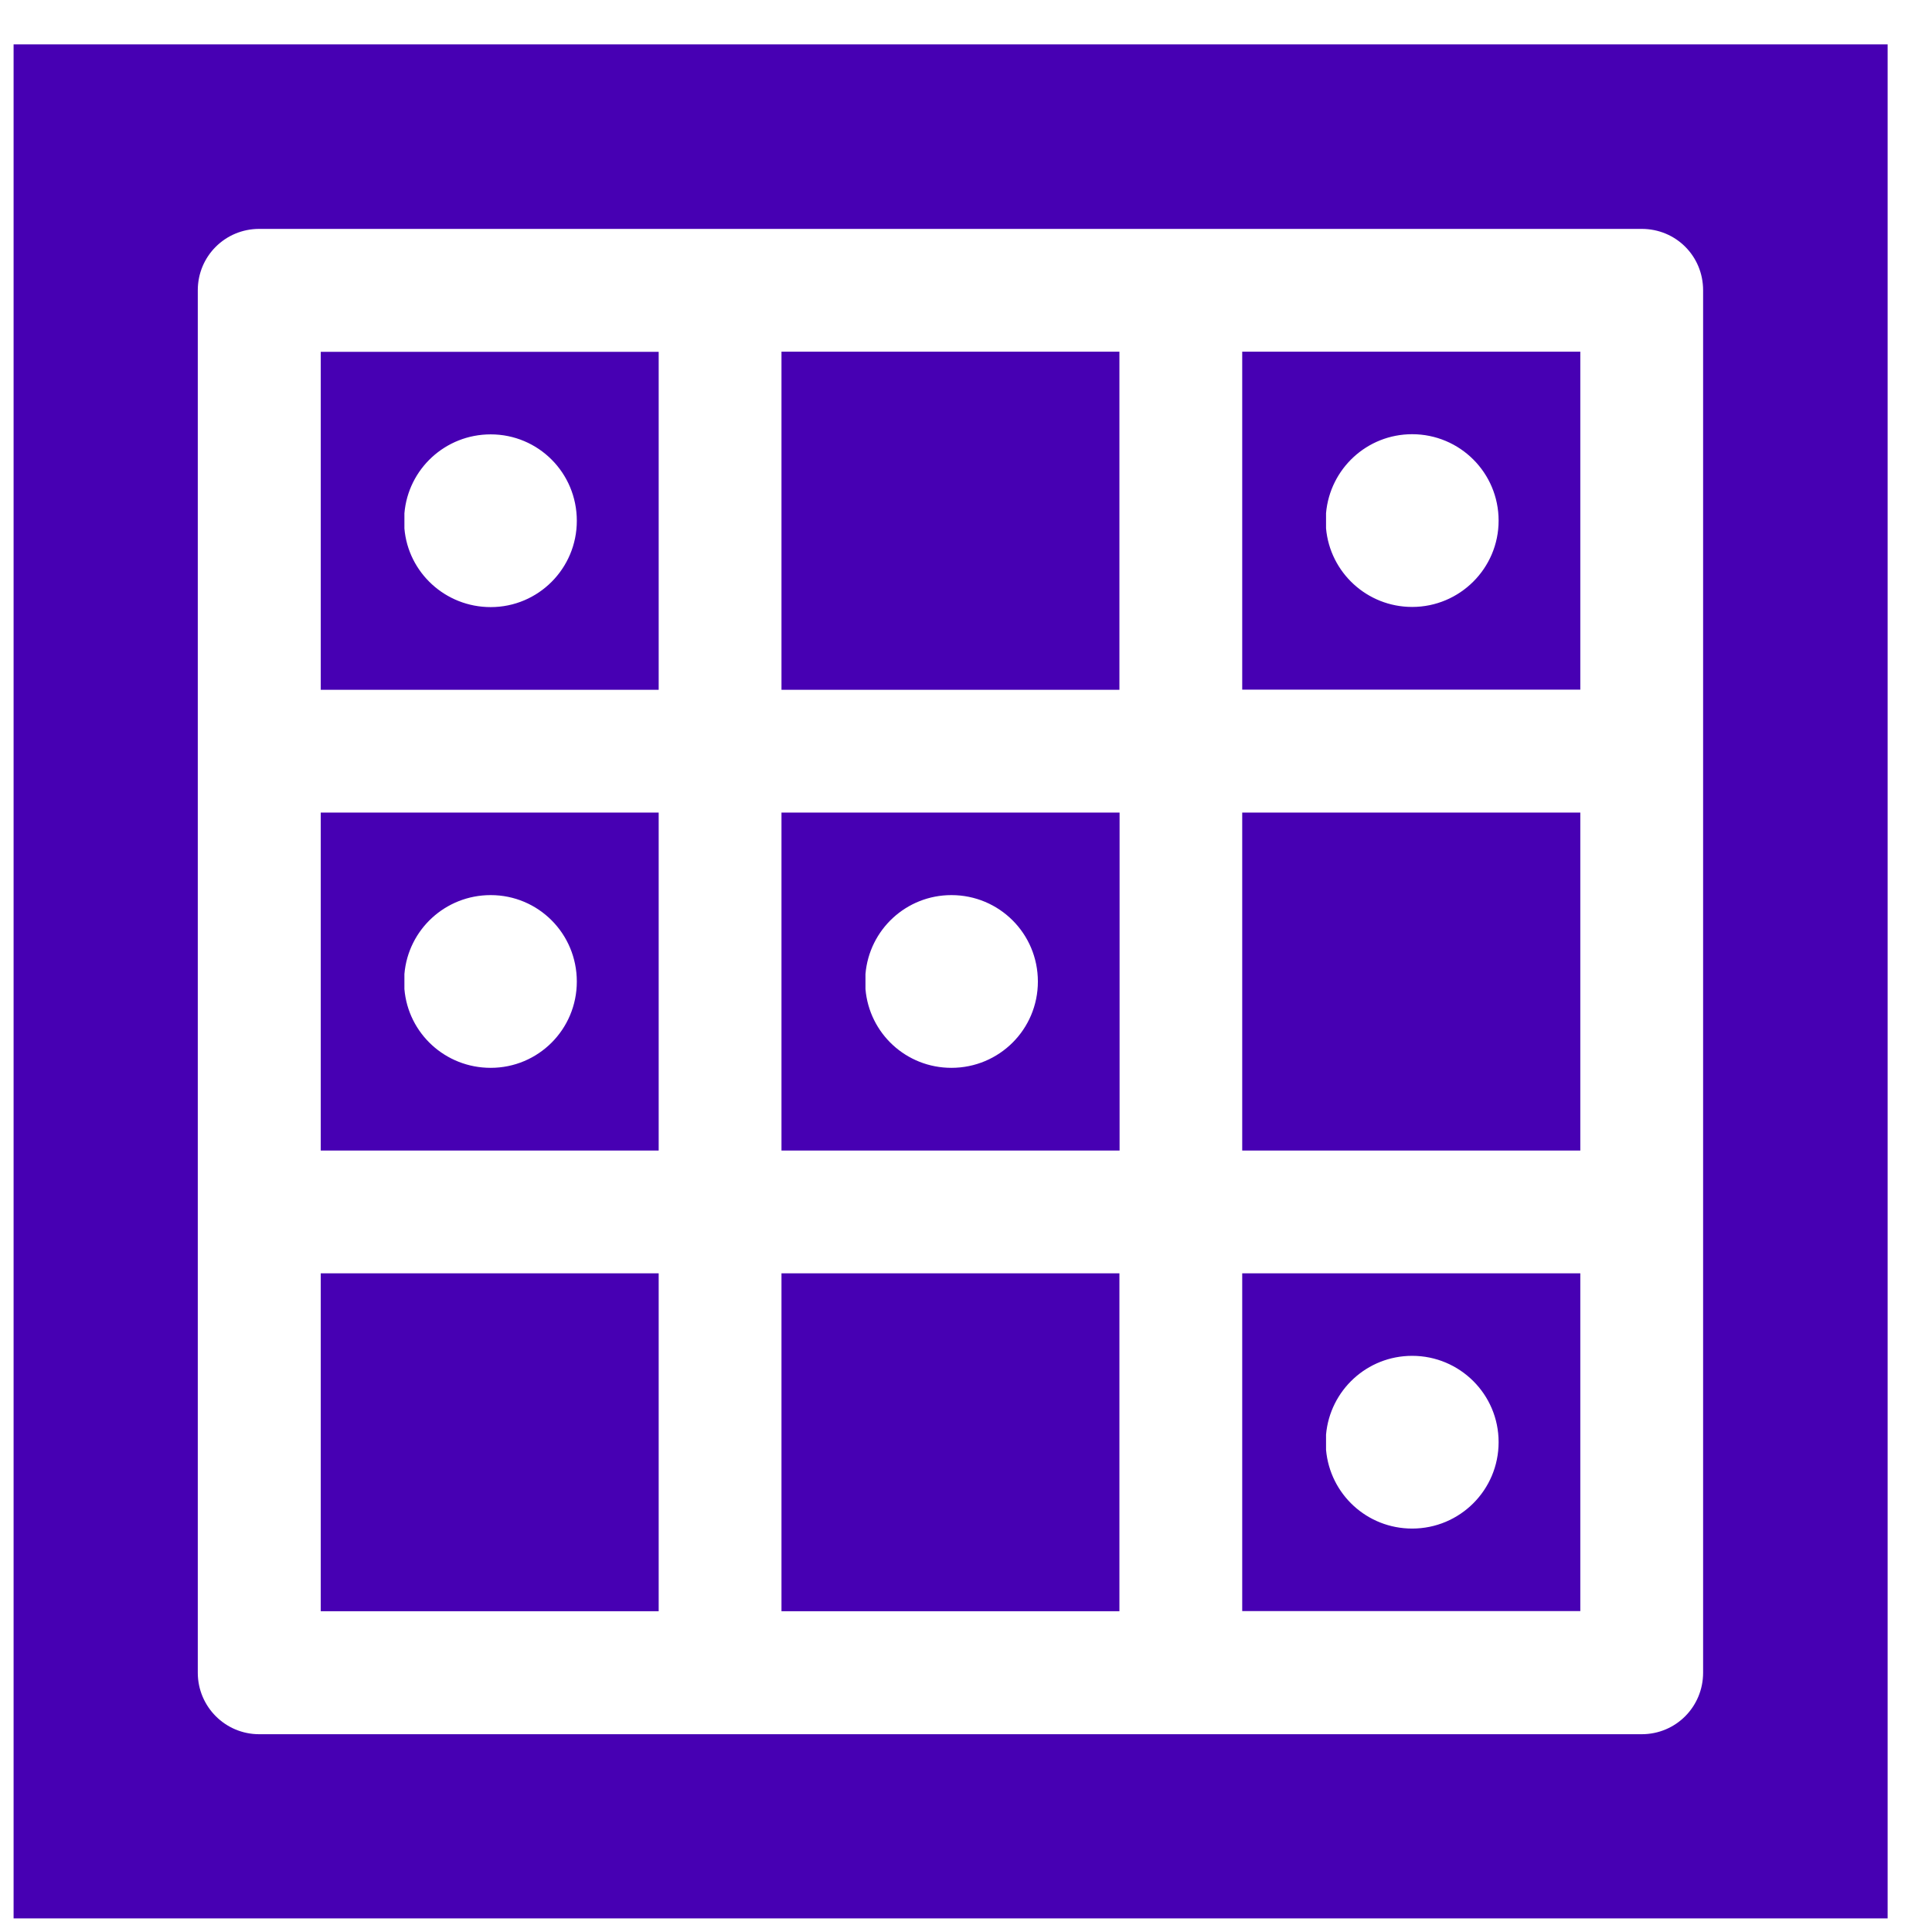 <?xml version="1.0" encoding="UTF-8"?>
<!DOCTYPE svg PUBLIC "-//W3C//DTD SVG 1.1//EN" "http://www.w3.org/Graphics/SVG/1.1/DTD/svg11.dtd">
<!-- Creator: CorelDRAW 2020 (64-Bit) -->
<svg xmlns="http://www.w3.org/2000/svg" xml:space="preserve" width="118px" height="118px" version="1.1" style="shape-rendering:geometricPrecision; text-rendering:geometricPrecision; image-rendering:optimizeQuality; fill-rule:evenodd; clip-rule:evenodd"
viewBox="0 0 118 118"
 xmlns:xlink="http://www.w3.org/1999/xlink"
 xmlns:xodm="http://www.corel.com/coreldraw/odm/2003">
 <defs>
  <style type="text/css">
   <![CDATA[
    .fil0 {fill:#4700B3;fill-rule:nonzero}
   ]]>
  </style>
 </defs>
 <g id="Layer_x0020_1">
  <path class="fil0" d="M0.83 2.71l0 114.46 114.46 0 0 -114.46 -114.46 0zm103.19 43.15l0 56.3c0,2.08 -1.66,3.76 -3.75,3.76l-84.44 0c-2.07,0 -3.75,-1.68 -3.75,-3.76l0 -84.43c0,-2.09 1.68,-3.75 3.75,-3.75l84.44 0c2.09,0 3.75,1.66 3.75,3.75l0 28.13 0 0zm-56.29 -3.73l20.64 0 0 -20.65 -20.64 0 0 20.65zm-28.14 28.14l20.64 0 0 -20.64 -20.64 0c0,6.88 0,13.76 0,20.64zm5.11 -10.78c0.23,-2.71 2.5,-4.82 5.27,-4.82 2.91,0 5.26,2.35 5.26,5.28 0,2.92 -2.35,5.27 -5.26,5.27 -2.77,0 -5.04,-2.1 -5.27,-4.81l0 -0.92zm-5.11 38.92l20.64 0 0 -20.64 -20.64 0 0 20.64zm28.14 0l20.64 0 0 -20.64 -20.64 0 0 20.64zm28.14 -28.14l20.65 0 0 -20.64 -20.65 0 0 20.64zm-56.28 -28.14l20.64 0 0 -20.64 -20.64 0c0,6.88 0,13.76 0,20.64zm5.11 -10.78c0.23,-2.71 2.5,-4.82 5.27,-4.82 2.91,0 5.26,2.35 5.26,5.28 0,2.91 -2.35,5.27 -5.26,5.27 -2.77,0 -5.04,-2.11 -5.27,-4.8l0 -0.93 0 0zm51.17 10.77l20.65 0 0 -20.64 -20.65 0c0,6.88 0,13.76 0,20.64zm5.12 -10.78c0.24,-2.71 2.5,-4.82 5.26,-4.82 2.91,0 5.28,2.35 5.28,5.28 0,2.91 -2.37,5.27 -5.28,5.27 -2.76,0 -5.02,-2.11 -5.26,-4.8l0 -0.93 0 0zm-33.26 38.93l20.65 0 0 -20.64 -20.65 0c0,6.88 0,13.76 0,20.64zm5.13 -10.78c0.23,-2.71 2.49,-4.82 5.25,-4.82 2.92,0 5.28,2.35 5.28,5.28 0,2.92 -2.36,5.27 -5.28,5.27 -2.76,0 -5.02,-2.1 -5.25,-4.81l0 -0.92zm23.01 38.91l20.65 0 0 -20.63 -20.65 0c0,6.87 0,13.76 0,20.63zm5.12 -10.78c0.24,-2.7 2.5,-4.81 5.26,-4.81 2.91,0 5.28,2.35 5.28,5.27 0,2.93 -2.37,5.28 -5.28,5.28 -2.76,0 -5.02,-2.1 -5.26,-4.81l0 -0.93 0 0z"/>
 </g>
</svg>
